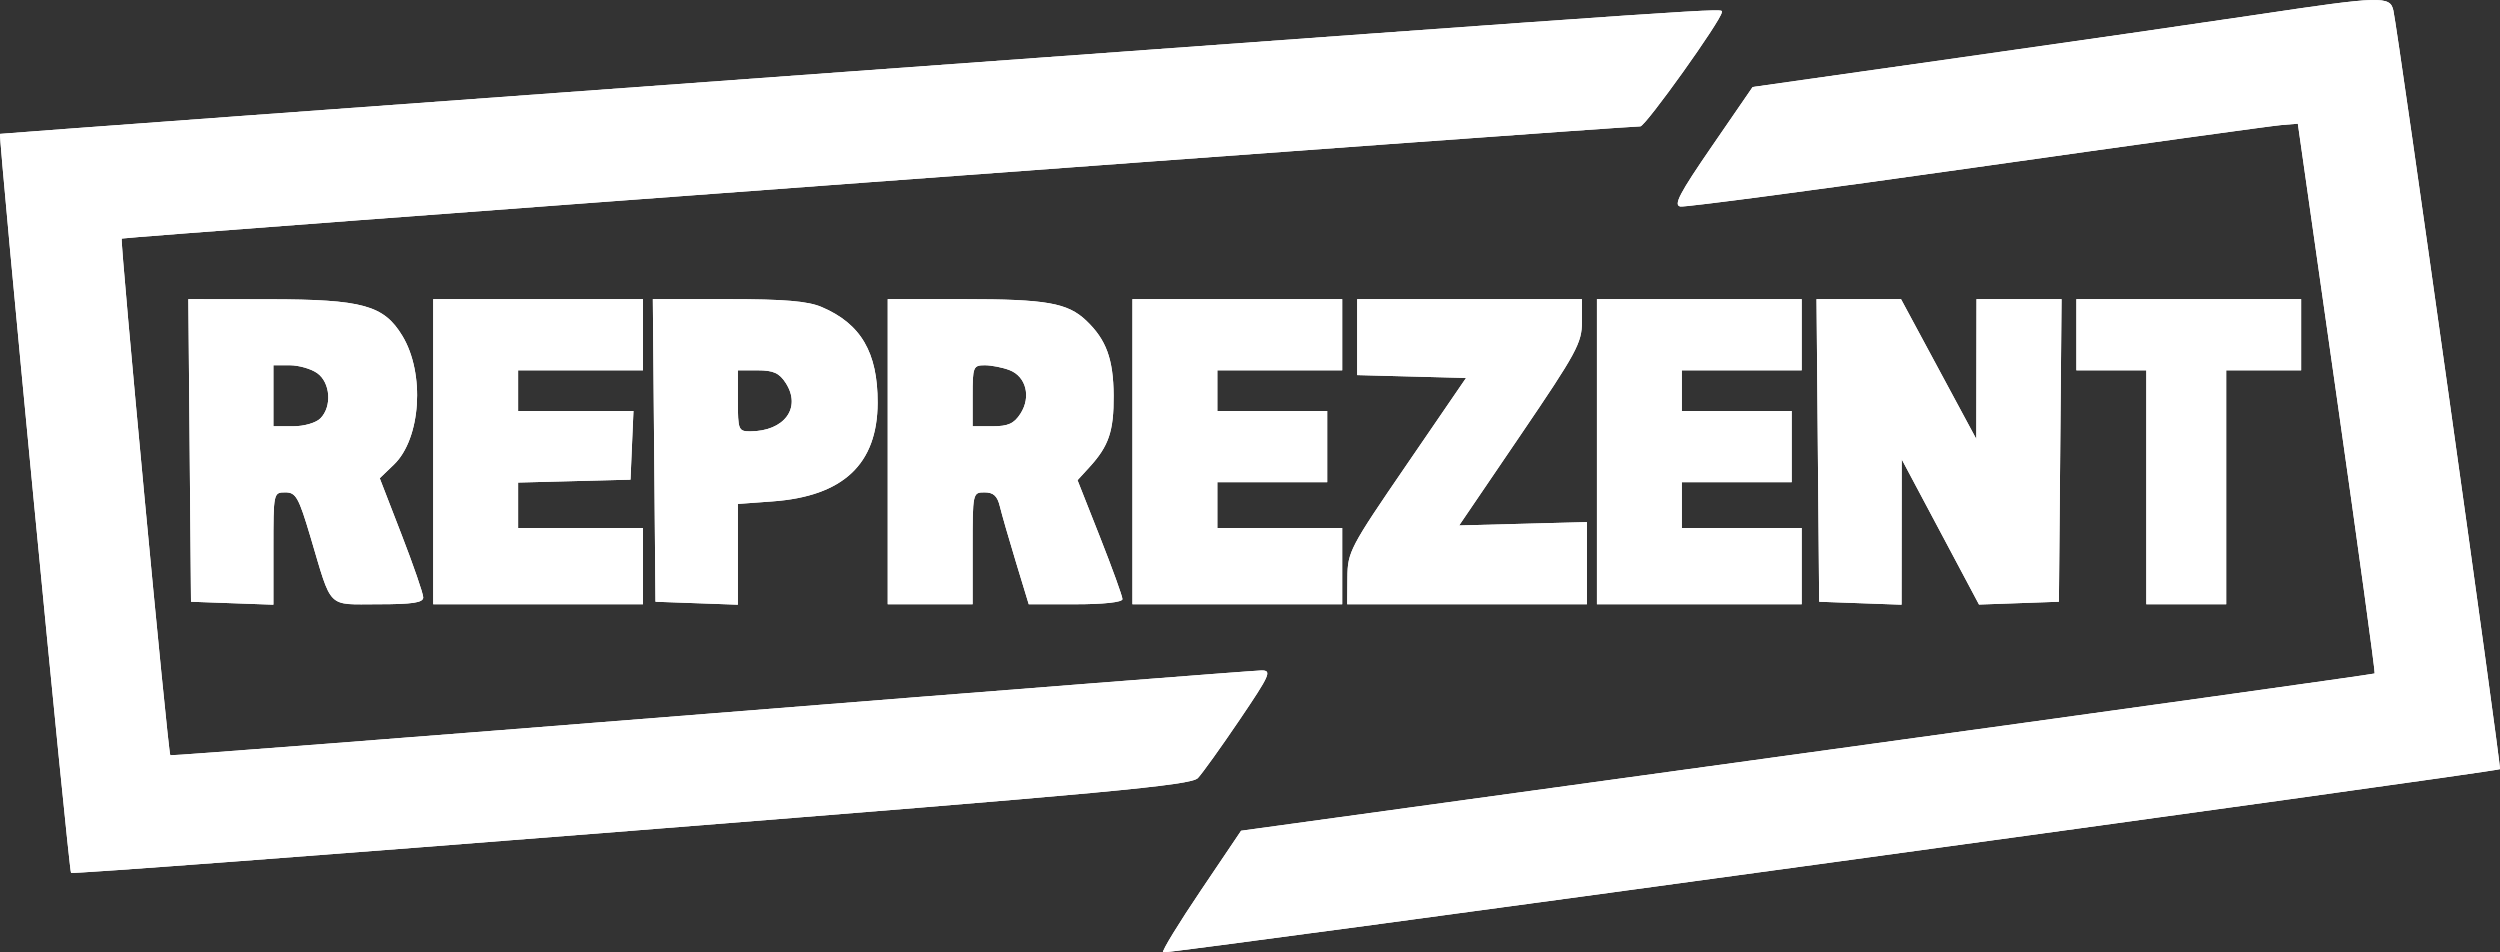<svg width="105" height="40" viewBox="0 0 105 40" fill="none" xmlns="http://www.w3.org/2000/svg">
<rect x="0" y="0" width="105" height="40" fill="#333333" stroke="none"/>
<path fill-rule="evenodd" clip-rule="evenodd" d="M94.865 0.606C92.673 0.935 86.994 1.756 82.245 2.429L73.611 3.654L71.907 6.133C70.529 8.137 70.275 8.624 70.579 8.674C70.785 8.708 76.382 7.966 83.014 7.025C89.647 6.084 95.397 5.288 95.792 5.255L96.509 5.195L98.149 16.713C99.052 23.049 99.766 28.256 99.736 28.286C99.707 28.316 88.983 29.815 75.904 31.616L52.126 34.891L50.437 37.396C49.508 38.773 48.791 39.945 48.845 39.999C48.929 40.085 104.823 32.425 104.999 32.304C105.066 32.258 100.721 1.337 100.522 0.442C100.385 -0.177 100.021 -0.167 94.865 0.606ZM35.501 3.017C16.003 4.436 0.028 5.609 0.002 5.623C-0.079 5.668 2.889 36.565 2.984 36.661C3.032 36.71 13.625 35.914 26.523 34.893C46.599 33.303 50.023 32.984 50.312 32.678C50.498 32.482 51.284 31.384 52.059 30.239C53.35 28.33 53.427 28.156 52.98 28.158C52.711 28.159 42.302 28.973 29.848 29.967C17.394 30.961 7.181 31.75 7.153 31.721C7.058 31.625 5.035 10.109 5.112 10.02C5.168 9.954 67.565 5.345 68.893 5.308C69.117 5.302 72.315 0.821 72.315 0.515C72.315 0.33 73.75 0.233 35.501 3.017ZM8.022 25.273L11.483 25.397V23.038C11.483 20.697 11.486 20.68 11.982 20.68C12.428 20.68 12.542 20.881 13.039 22.549C13.956 25.63 13.704 25.379 15.883 25.379C17.332 25.379 17.776 25.312 17.776 25.091C17.776 24.933 17.365 23.742 16.862 22.444L15.949 20.086L16.543 19.515C17.679 18.424 17.858 15.684 16.898 14.102C16.118 12.818 15.232 12.574 11.322 12.569L7.91 12.564L8.022 25.273ZM18.195 25.379H27.005V22.175H21.761V20.267L26.481 20.146L26.605 17.263H21.761V15.554H27.005V12.564H18.195V25.379ZM27.53 25.273L30.991 25.397V21.165L32.445 21.059C35.415 20.843 36.854 19.492 36.861 16.915C36.867 14.806 36.159 13.597 34.508 12.894C33.924 12.646 32.949 12.564 30.575 12.564H27.419L27.53 25.273ZM37.284 25.379H40.85V23.03C40.85 20.695 40.853 20.68 41.352 20.68C41.725 20.68 41.889 20.831 41.994 21.268C42.072 21.591 42.376 22.648 42.671 23.617L43.207 25.379H45.175C46.362 25.379 47.143 25.294 47.143 25.163C47.143 25.044 46.718 23.872 46.2 22.558L45.256 20.168L45.755 19.623C46.573 18.728 46.782 18.11 46.773 16.61C46.763 15.084 46.464 14.266 45.623 13.466C44.838 12.72 43.951 12.564 40.484 12.564H37.284V25.379ZM47.562 25.379H56.373V22.175H51.129V20.253H55.743V17.263H51.129V15.554H56.373V12.564H47.562V25.379ZM57.002 15.754L61.574 15.874L59.087 19.506C56.691 23.003 56.6 23.178 56.591 24.258L56.582 25.379H66.651V21.928L61.284 22.069L63.863 18.275C66.225 14.8 66.441 14.4 66.441 13.522V12.564H57.002V15.754ZM67.071 25.379H75.671V22.175H70.637V20.253H75.251V17.263H70.637V15.554H75.671V12.564H67.071V25.379ZM76.405 25.273L79.866 25.397L79.872 19.292L83.118 25.391L86.474 25.273L86.585 12.564H83.013L83.005 18.438L79.843 12.564H76.294L76.405 25.273ZM87.208 15.554H90.145V25.379H93.501V15.554H96.648V12.564H87.208V15.554ZM13.324 15.673C13.878 16.068 13.95 17.07 13.461 17.568C13.273 17.759 12.776 17.904 12.307 17.904H11.483V15.341H12.17C12.548 15.341 13.068 15.49 13.324 15.673ZM42.404 15.547C43.098 15.816 43.312 16.67 42.861 17.371C42.591 17.791 42.342 17.904 41.684 17.904H40.85V16.622C40.85 15.406 40.876 15.341 41.361 15.341C41.642 15.341 42.111 15.433 42.404 15.547ZM33.002 16.087C33.672 17.128 32.942 18.117 31.502 18.117C31.017 18.117 30.991 18.051 30.991 16.836V15.554H31.825C32.483 15.554 32.732 15.667 33.002 16.087Z" fill="white"/>
<path fill-rule="evenodd" clip-rule="evenodd" d="M94.865 0.606C92.673 0.935 86.994 1.756 82.245 2.429L73.611 3.654L71.907 6.133C70.529 8.137 70.275 8.624 70.579 8.674C70.785 8.708 76.382 7.966 83.014 7.025C89.647 6.084 95.397 5.288 95.792 5.255L96.509 5.195L98.149 16.713C99.052 23.049 99.766 28.256 99.736 28.286C99.707 28.316 88.983 29.815 75.904 31.616L52.126 34.891L50.437 37.396C49.508 38.773 48.791 39.945 48.845 39.999C48.929 40.085 104.823 32.425 104.999 32.304C105.066 32.258 100.721 1.337 100.522 0.442C100.385 -0.177 100.021 -0.167 94.865 0.606ZM35.501 3.017C16.003 4.436 0.028 5.609 0.002 5.623C-0.079 5.668 2.889 36.565 2.984 36.661C3.032 36.71 13.625 35.914 26.523 34.893C46.599 33.303 50.023 32.984 50.312 32.678C50.498 32.482 51.284 31.384 52.059 30.239C53.35 28.33 53.427 28.156 52.98 28.158C52.711 28.159 42.302 28.973 29.848 29.967C17.394 30.961 7.181 31.75 7.153 31.721C7.058 31.625 5.035 10.109 5.112 10.02C5.168 9.954 67.565 5.345 68.893 5.308C69.117 5.302 72.315 0.821 72.315 0.515C72.315 0.33 73.75 0.233 35.501 3.017ZM8.022 25.273L11.483 25.397V23.038C11.483 20.697 11.486 20.68 11.982 20.68C12.428 20.68 12.542 20.881 13.039 22.549C13.956 25.63 13.704 25.379 15.883 25.379C17.332 25.379 17.776 25.312 17.776 25.091C17.776 24.933 17.365 23.742 16.862 22.444L15.949 20.086L16.543 19.515C17.679 18.424 17.858 15.684 16.898 14.102C16.118 12.818 15.232 12.574 11.322 12.569L7.91 12.564L8.022 25.273ZM18.195 25.379H27.005V22.175H21.761V20.267L26.481 20.146L26.605 17.263H21.761V15.554H27.005V12.564H18.195V25.379ZM27.53 25.273L30.991 25.397V21.165L32.445 21.059C35.415 20.843 36.854 19.492 36.861 16.915C36.867 14.806 36.159 13.597 34.508 12.894C33.924 12.646 32.949 12.564 30.575 12.564H27.419L27.53 25.273ZM37.284 25.379H40.85V23.03C40.85 20.695 40.853 20.68 41.352 20.68C41.725 20.68 41.889 20.831 41.994 21.268C42.072 21.591 42.376 22.648 42.671 23.617L43.207 25.379H45.175C46.362 25.379 47.143 25.294 47.143 25.163C47.143 25.044 46.718 23.872 46.2 22.558L45.256 20.168L45.755 19.623C46.573 18.728 46.782 18.11 46.773 16.61C46.763 15.084 46.464 14.266 45.623 13.466C44.838 12.72 43.951 12.564 40.484 12.564H37.284V25.379ZM47.562 25.379H56.373V22.175H51.129V20.253H55.743V17.263H51.129V15.554H56.373V12.564H47.562V25.379ZM57.002 15.754L61.574 15.874L59.087 19.506C56.691 23.003 56.6 23.178 56.591 24.258L56.582 25.379H66.651V21.928L61.284 22.069L63.863 18.275C66.225 14.8 66.441 14.4 66.441 13.522V12.564H57.002V15.754ZM67.071 25.379H75.671V22.175H70.637V20.253H75.251V17.263H70.637V15.554H75.671V12.564H67.071V25.379ZM76.405 25.273L79.866 25.397L79.872 19.292L83.118 25.391L86.474 25.273L86.585 12.564H83.013L83.005 18.438L79.843 12.564H76.294L76.405 25.273ZM87.208 15.554H90.145V25.379H93.501V15.554H96.648V12.564H87.208V15.554ZM13.324 15.673C13.878 16.068 13.95 17.07 13.461 17.568C13.273 17.759 12.776 17.904 12.307 17.904H11.483V15.341H12.17C12.548 15.341 13.068 15.49 13.324 15.673ZM42.404 15.547C43.098 15.816 43.312 16.67 42.861 17.371C42.591 17.791 42.342 17.904 41.684 17.904H40.85V16.622C40.85 15.406 40.876 15.341 41.361 15.341C41.642 15.341 42.111 15.433 42.404 15.547ZM33.002 16.087C33.672 17.128 32.942 18.117 31.502 18.117C31.017 18.117 30.991 18.051 30.991 16.836V15.554H31.825C32.483 15.554 32.732 15.667 33.002 16.087Z" fill="white"/>
</svg>
